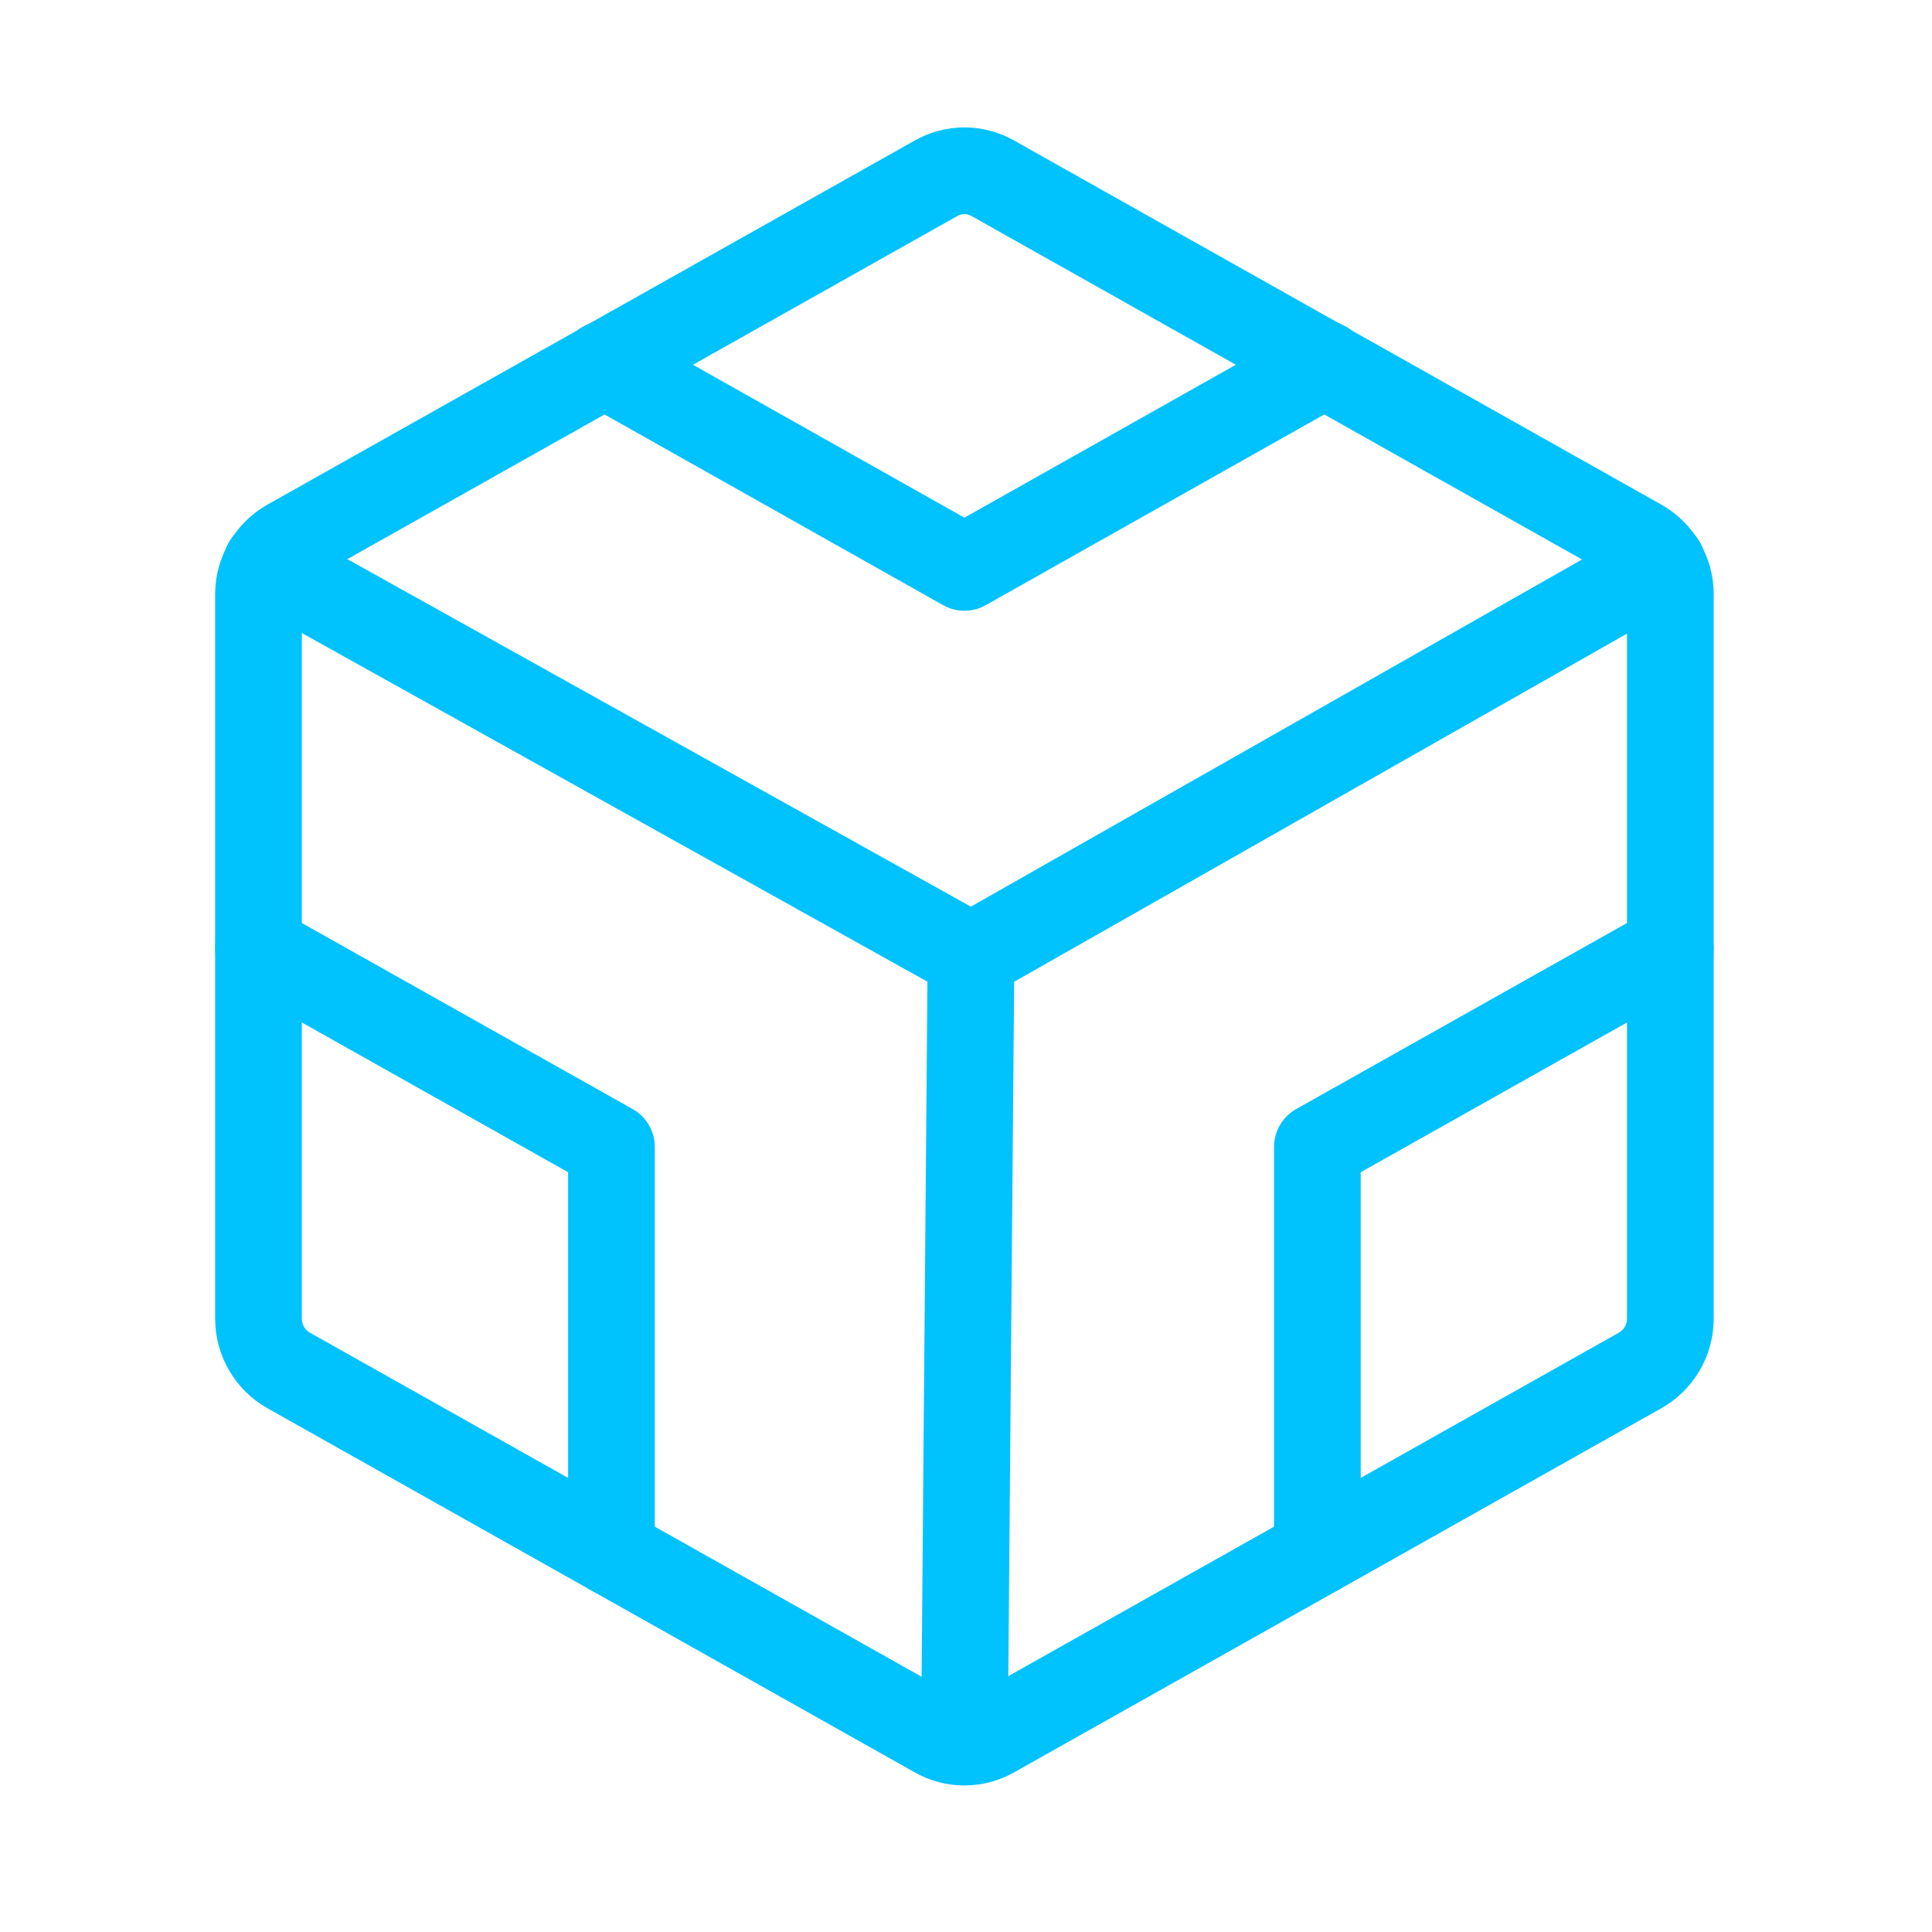 <?xml version="1.0" encoding="UTF-8"?> <svg xmlns="http://www.w3.org/2000/svg" width="39" height="39" viewBox="0 0 39 39" fill="none"> <path d="M33.718 26.625V11.989C33.717 11.778 33.66 11.57 33.553 11.388C33.446 11.206 33.293 11.054 33.109 10.95L20.047 3.602C19.871 3.501 19.671 3.447 19.468 3.447C19.265 3.447 19.065 3.501 18.889 3.602L5.826 10.95C5.643 11.054 5.489 11.206 5.383 11.388C5.276 11.57 5.219 11.778 5.218 11.989V26.625C5.219 26.837 5.276 27.044 5.383 27.226C5.489 27.409 5.643 27.56 5.826 27.664L18.889 35.012C19.065 35.113 19.265 35.167 19.468 35.167C19.671 35.167 19.871 35.113 20.047 35.012L33.109 27.664C33.293 27.56 33.446 27.409 33.553 27.226C33.66 27.044 33.717 26.837 33.718 26.625V26.625Z" stroke="#00C2FD" stroke-width="1.75" stroke-linecap="round" stroke-linejoin="round"></path> <path d="M33.555 11.38L19.602 19.306L5.381 11.38" stroke="#00C2FD" stroke-width="1.75" stroke-linecap="round" stroke-linejoin="round"></path> <path d="M19.601 19.307L19.468 35.16" stroke="#00C2FD" stroke-width="1.75" stroke-linecap="round" stroke-linejoin="round"></path> <path d="M26.741 7.357L19.468 11.454L12.194 7.357" stroke="#00C2FD" stroke-width="1.75" stroke-linecap="round" stroke-linejoin="round"></path> <path d="M26.593 31.33V23.151L33.718 19.144" stroke="#00C2FD" stroke-width="1.75" stroke-linecap="round" stroke-linejoin="round"></path> <path d="M12.343 31.33V23.151L5.218 19.144" stroke="#00C2FD" stroke-width="1.75" stroke-linecap="round" stroke-linejoin="round"></path> </svg> 